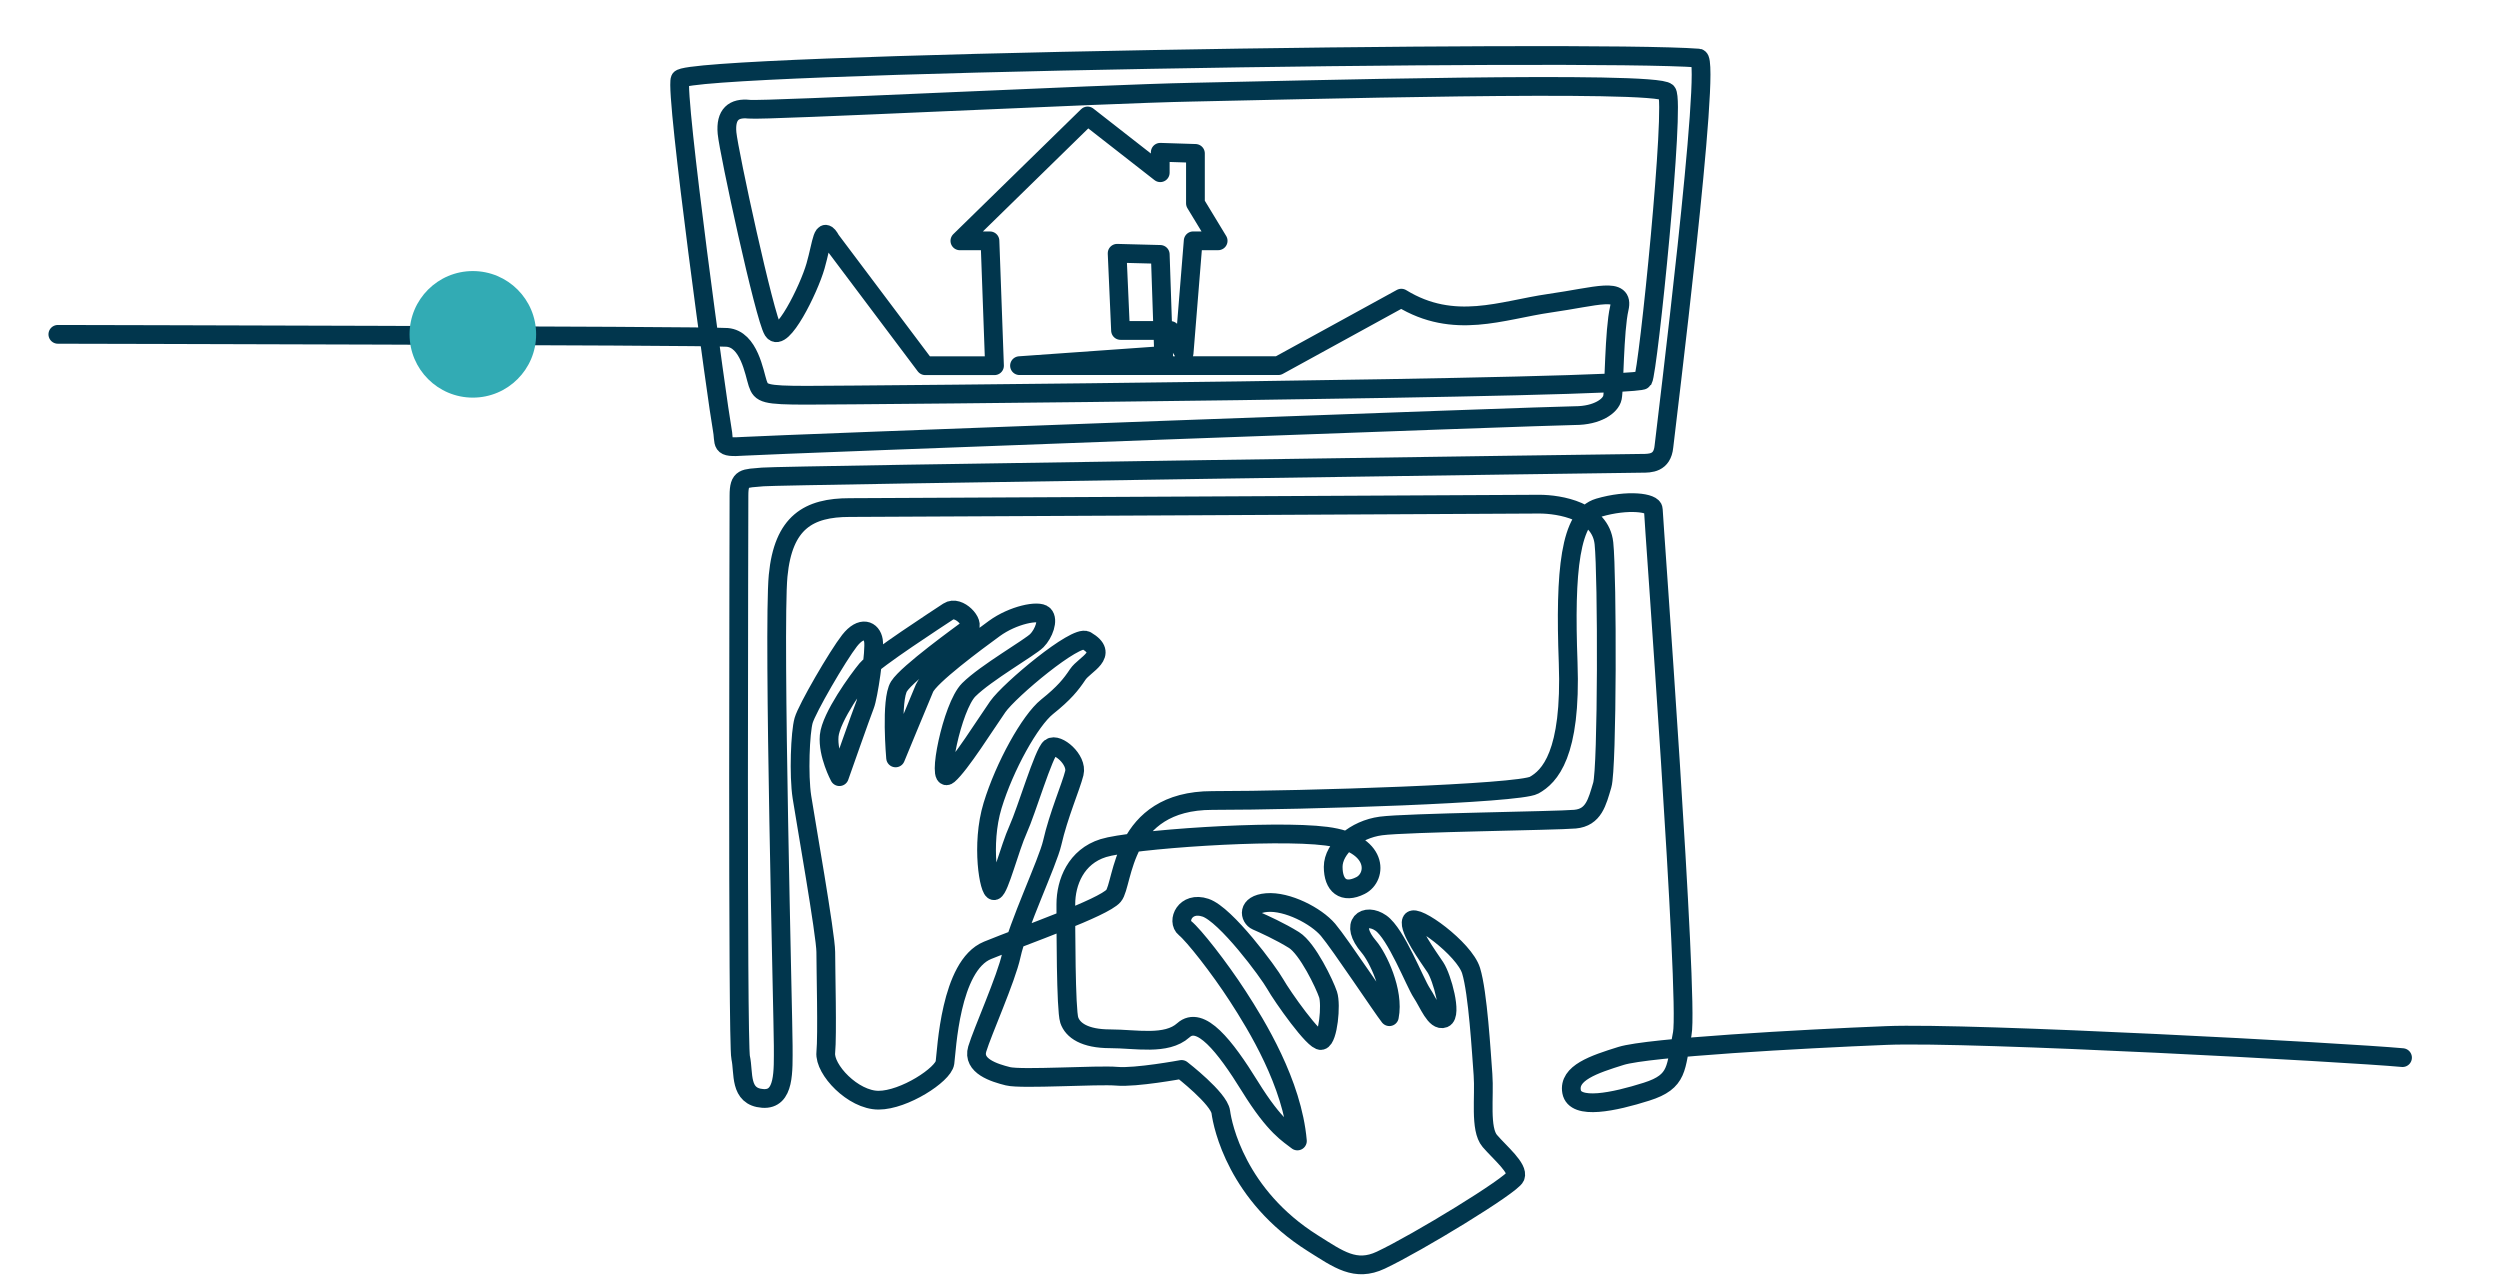 <svg xmlns="http://www.w3.org/2000/svg" xmlns:xlink="http://www.w3.org/1999/xlink" id="saisir-demande" x="0px" y="0px" viewBox="0 0 800 410" style="enable-background:new 0 0 800 410;" xml:space="preserve"><style type="text/css">	.st0{fill:none;stroke:#01364D;stroke-width:6;stroke-linecap:round;stroke-linejoin:round;stroke-miterlimit:10;}	.st1{fill:#32ABB4;}</style><path class="st0" d="M18.51,106.99c0,0,207.05,0.43,214.14,0.97c7.08,0.54,8.72,11.44,9.81,14.71s2.18,3.81,15.8,3.81 c13.62,0,265.9-2.18,267.53-4.9s10.35-88.81,7.63-92.08c-3.22-3.86-123.14-0.54-152.02,0c-28.88,0.54-136.76,5.99-141.67,5.45 s-7.63,1.63-7.08,7.63s11.99,58.85,14.71,63.21c2.72,4.36,11.44-13.08,13.62-20.71s2.18-13.2,4.9-8.24l30.2,40.19h22.16l-1.45-39.96 h-9.63l40.87-39.96l23.25,18.16v-6.54l11.26,0.36v15.98l7.27,11.99h-7.99l-2.91,35.96l-4.36-7.27h-15.98l-1.09-24.7l13.8,0.36 l1.09,32.33l-46.13,3.27h82.82l39.37-21.6c16.89,10.35,32.15,3.81,47.4,1.63c15.26-2.18,23.98-5.45,22.34,1.63 c-1.64,7.08-1.63,25.81-2.18,28.54c-0.54,2.72-4.9,5.79-11.99,5.79s-257.73,9.26-265.9,9.81s-5.99-0.54-7.08-5.99 s-15.15-107.37-13.38-111.5c2.18-5.09,290.44-9.45,325.94-6.73c4.26,0.33-10.59,119.03-11.13,124.35c-0.54,5.32-4.35,5.32-7.08,5.32 s-275.28,3.81-281.27,4.36s-7.63,0-7.63,5.99c0,5.99-0.54,174.91,0.54,179.81c1.09,4.9-0.54,12.53,7.08,13.08 c7.07,0.5,6.54-8.72,6.54-16.89c0-8.17-3.27-133.22-1.63-150.39s9.81-21.8,22.88-21.8s214.14-1.09,220.67-1.09 s19.62,2.18,20.71,12.53c1.09,10.35,1.09,71.92-0.54,77.37s-2.72,10.35-8.72,10.9c-5.99,0.54-53.94,1.09-62.12,2.18 c-8.17,1.09-15.26,7.08-15.26,13.08c0,5.99,3.27,8.72,8.72,5.99c5.45-2.72,5.99-13.62-10.9-15.8c-16.89-2.18-62.66,1.09-71.38,3.81 c-8.72,2.72-11.99,10.9-11.99,17.98c0,7.08,0,33.78,1.09,37.05s4.9,5.99,13.08,5.99c8.17,0,17.98,2.18,23.43-2.72 c5.45-4.9,13.23,4.9,21.32,17.98s12.46,15.26,15.18,17.44c-1.63-18.53-13.08-37.05-19.07-46.31c-5.99-9.26-14.17-19.62-16.89-21.8 c-2.72-2.18,0-8.72,6.54-6.54s20.16,20.6,22.34,24.47c2.18,3.87,12.53,18.58,14.71,18.03c2.18-0.54,3.27-11.44,2.18-14.71 s-6.54-14.71-10.9-17.44c-4.36-2.72-9.81-5.18-11.99-6.13s-3.27-5.31,3.27-5.85c6.54-0.54,15.8,4.22,19.62,8.72 c3.81,4.5,17.44,25.06,19.62,27.79c1.63-8.17-3.77-19.11-6.54-22.34c-6.54-7.63-1.09-11.04,3.81-7.63 c4.9,3.41,10.9,19.07,13.08,22.34s4.36,9.26,7.08,8.17c2.72-1.09-0.54-13.08-2.72-16.35s-8.72-12.27-7.63-14.85 c1.09-2.58,16.89,8.86,19.07,15.94c2.18,7.08,3.27,26.15,3.81,33.24c0.54,7.08-1.09,17.44,2.18,21.25 c3.27,3.81,9.26,8.72,8.17,11.44c-1.09,2.72-31.34,21.18-43.05,26.7c-8.13,3.83-13.48-0.22-21.8-5.45 c-24.25-15.26-28.84-37.6-29.4-41.96s-12.55-13.62-12.55-13.62s-14.71,2.72-20.71,2.18c-5.99-0.54-30.51,1.09-34.87,0 s-11.44-3.27-9.81-8.72c1.63-5.45,9.3-22.55,10.9-29.97c2.02-9.42,11.67-29.79,13.08-35.96c2.04-8.96,5.99-17.98,7.08-22.34 s-5.45-9.81-7.63-8.17s-7.63,20.16-10.35,26.15c-2.72,5.99-5.99,19.07-7.63,19.62c-1.63,0.54-4.36-14.71-0.54-27.24 c3.81-12.53,11.99-27.24,17.44-31.6s7.63-7.08,9.81-10.35s10.35-6.37,2.72-10.85c-3.32-1.95-24.52,15.75-28.33,21.2 s-11.99,18.53-15.8,21.8c-3.81,3.27,1.09-21.8,6.54-27.24s19.62-13.53,21.8-15.75s3.81-6.59,2.18-8.22c-1.63-1.63-9.81,0-15.8,4.36 s-20.71,15.26-22.34,19.07c-1.63,3.81-9.26,22.34-9.26,22.34s-1.63-18.53,1.09-22.88c2.72-4.36,20.16-16.89,22.34-18.53 s-3.24-7.63-6.54-5.45s-23.43,15.26-26.15,18.53c-2.72,3.27-11.44,15.26-11.99,21.25c-0.54,5.99,3.27,13.08,3.27,13.08 s7.08-20.16,8.17-22.88s3.27-17.34,2.72-20.66c-0.54-3.32-3.81-4.86-7.63,0c-3.81,4.86-13.62,21.75-14.71,25.56 s-1.63,17.44-0.54,24.52c1.09,7.08,7.63,44.13,7.63,49.58s0.54,26.7,0,32.15c-0.54,5.45,8.72,15.26,16.89,15.26 c8.17,0,20.71-8.17,21.25-11.99c0.54-3.81,1.63-31.06,13.62-35.96c11.99-4.9,37.05-13.62,40.32-17.44 c3.27-3.81,2.2-30.51,31.6-30.51c29.4,0,98.08-2.18,102.98-4.9c4.9-2.72,11.99-9.81,10.9-39.23s0.54-46.86,9.81-49.58 s17.44-1.63,17.44,0.54s11.44,156.92,9.26,167.82s-1.09,15.26-11.44,18.53c-10.35,3.27-22.88,5.99-23.97,0 c-1.09-5.99,7.08-8.72,15.8-11.44c8.72-2.72,57.76-5.45,85-6.54c27.24-1.09,147.66,5.45,165.1,7.08"></path><circle class="st1" cx="151.31" cy="106.99" r="20.25"></circle></svg>